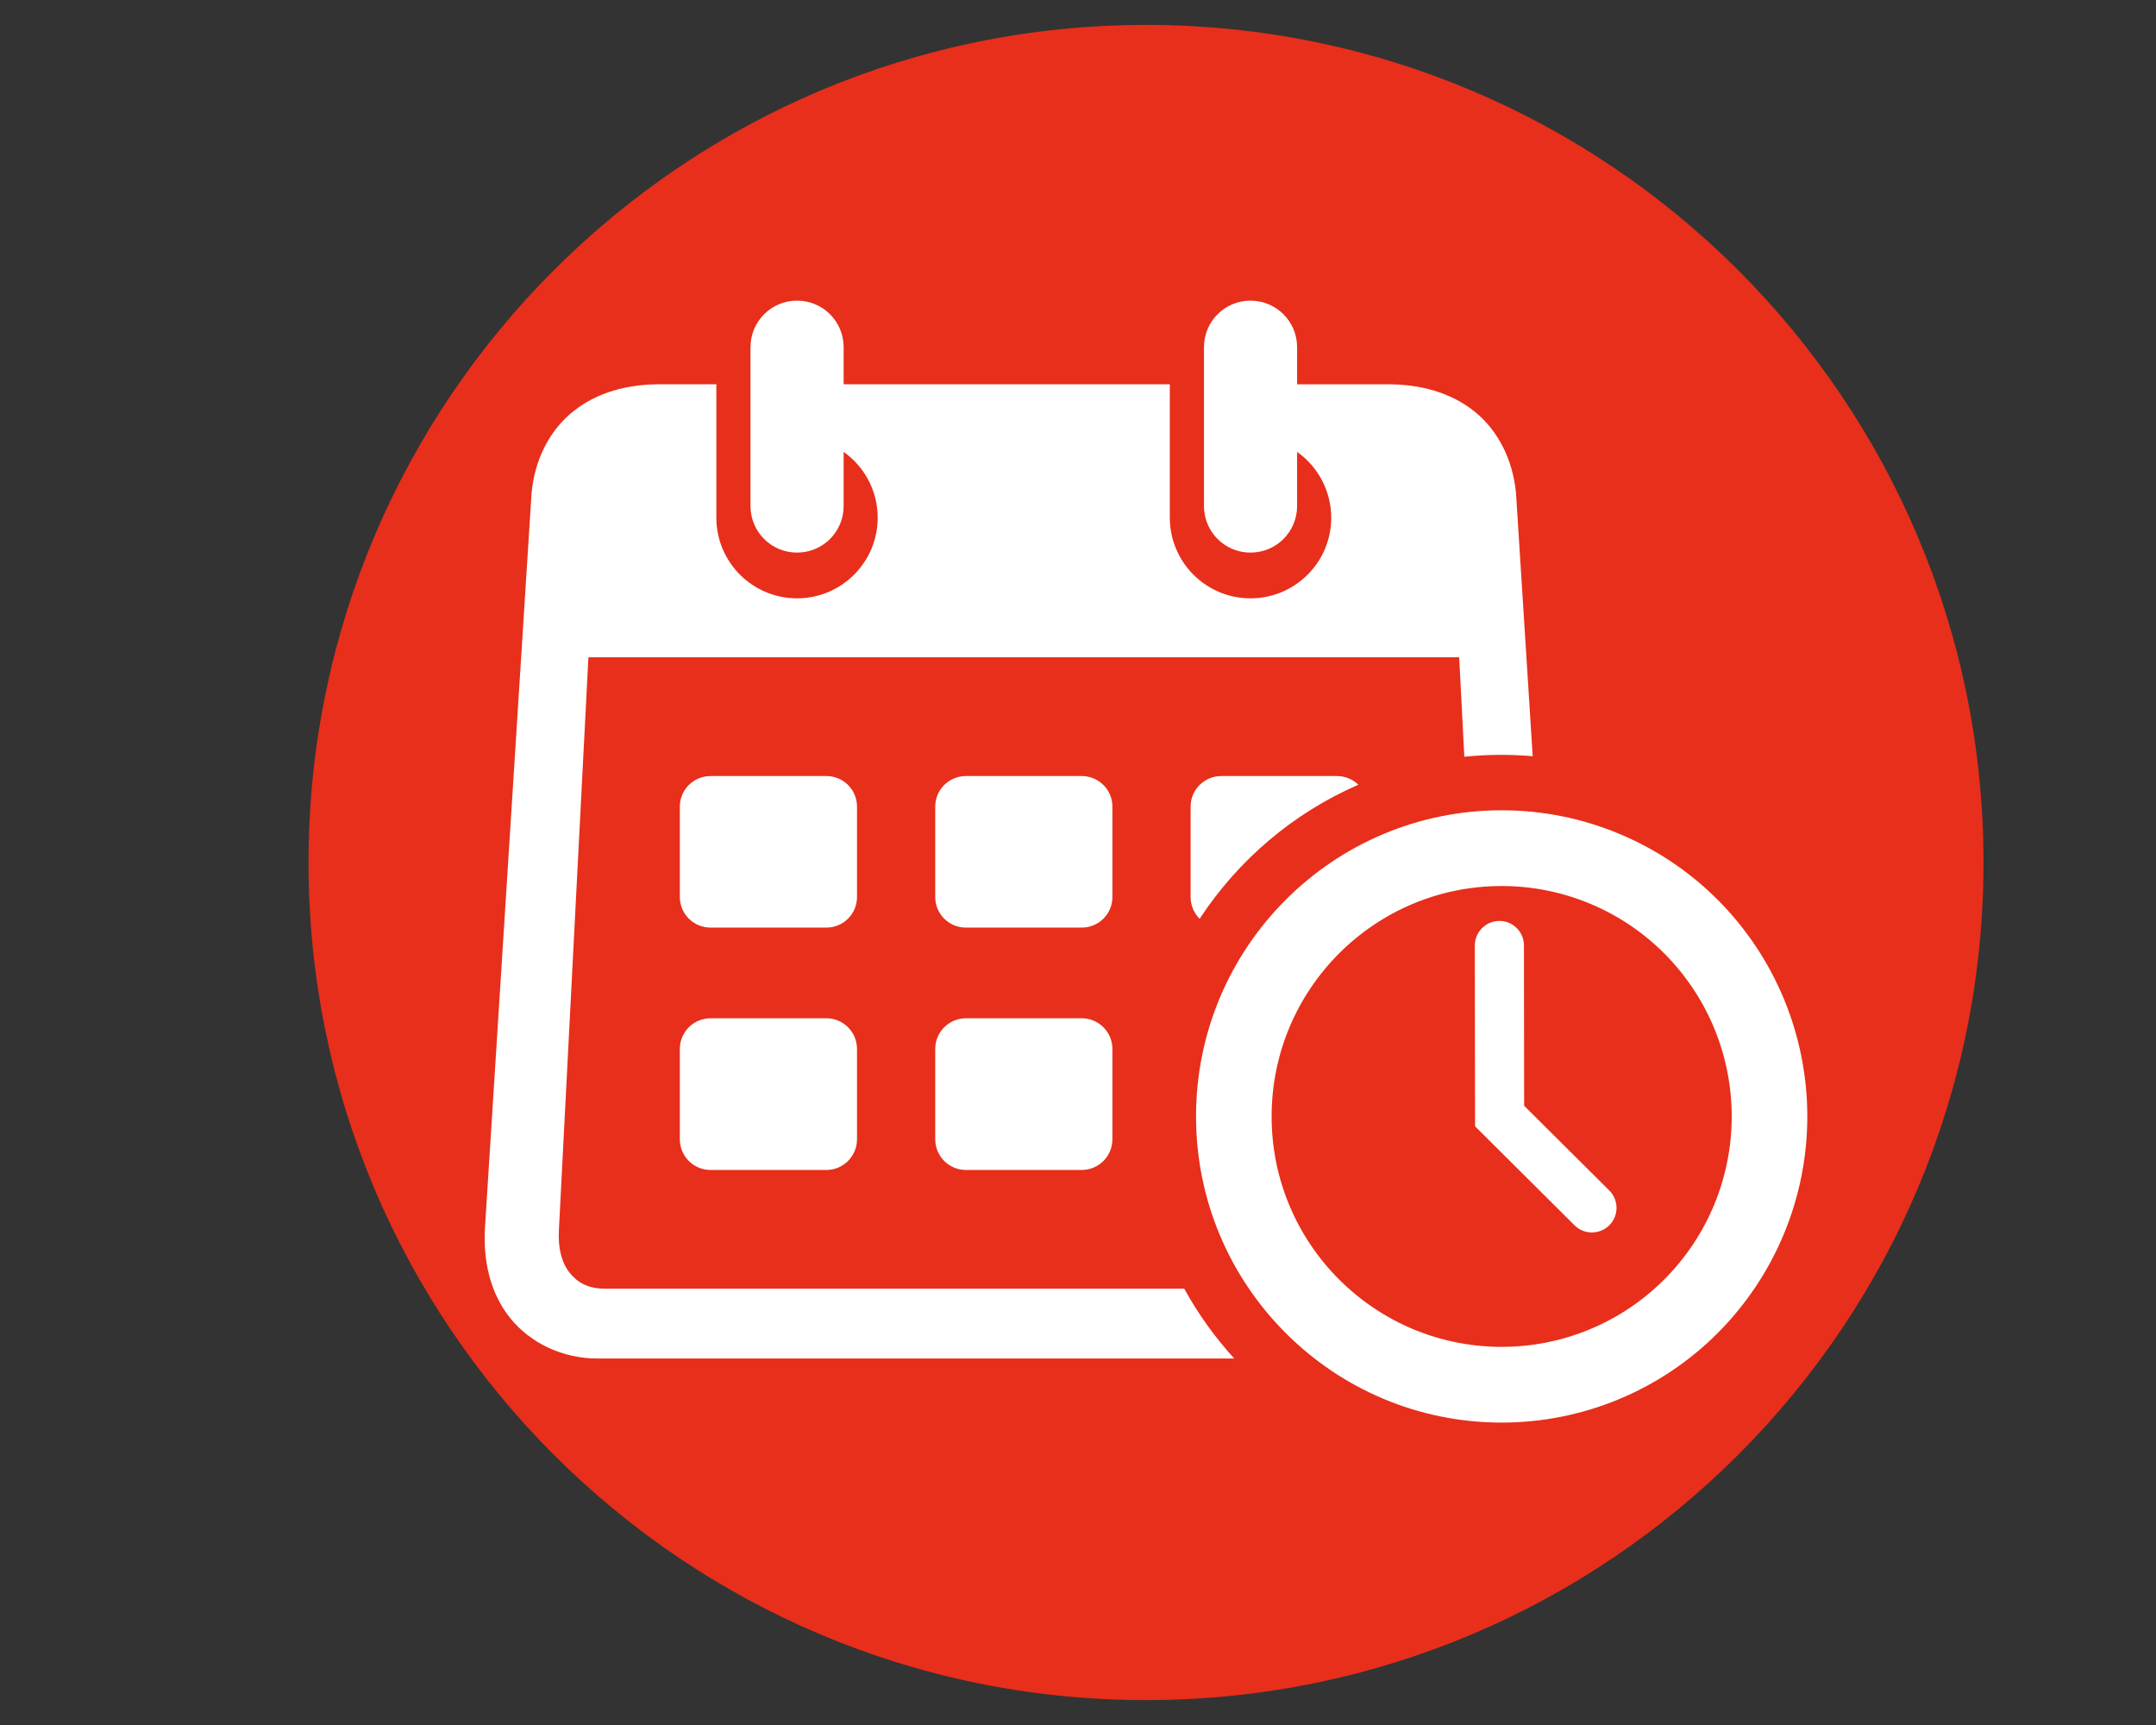 <svg xmlns="http://www.w3.org/2000/svg" xmlns:xlink="http://www.w3.org/1999/xlink" width="500" zoomAndPan="magnify" viewBox="0 0 375 300" height="400" preserveAspectRatio="xMidYMid meet" version="1.0"><rect x="0" y="0" width="375" height="300" fill="#333333" stroke="none"/><defs><clipPath id="f4da85fc88"><path d="M 53.66 4.332 L 345 4.332 L 345 295.668 L 53.66 295.668 Z M 53.66 4.332 " clip-rule="nonzero"/></clipPath><clipPath id="ca7a81af96"><path d="M 199.332 4.332 C 118.879 4.332 53.66 69.551 53.66 150 C 53.66 230.449 118.879 295.668 199.332 295.668 C 279.781 295.668 345 230.449 345 150 C 345 69.551 279.781 4.332 199.332 4.332 Z M 199.332 4.332 " clip-rule="nonzero"/></clipPath><clipPath id="379e303d80"><path d="M 84.086 52 L 267 52 L 267 237 L 84.086 237 Z M 84.086 52 " clip-rule="nonzero"/></clipPath><clipPath id="060893c738"><path d="M 208 140 L 314.336 140 L 314.336 248 L 208 248 Z M 208 140 " clip-rule="nonzero"/></clipPath></defs><g clip-path="url(#f4da85fc88)"><g clip-path="url(#ca7a81af96)"><path fill="#e72f1b" d="M 53.66 4.332 L 345 4.332 L 345 295.668 L 53.66 295.668 Z M 53.66 4.332 " fill-opacity="1" fill-rule="nonzero"/></g></g><g clip-path="url(#379e303d80)"><path fill="#ffffff" d="M 138.629 52.285 C 134.152 52.285 130.535 55.895 130.535 60.391 L 130.535 88 C 130.535 92.492 134.152 96.105 138.629 96.105 C 143.121 96.105 146.738 92.496 146.738 88 L 146.738 78.586 C 150.441 81.207 152.66 85.469 152.66 90.027 C 152.66 97.773 146.375 104.059 138.629 104.059 C 130.883 104.059 124.598 97.773 124.598 90.027 L 124.598 66.832 L 114.664 66.832 C 109.137 66.832 103.867 68.234 99.754 71.5 C 95.617 74.785 93.012 79.875 92.461 85.691 L 84.355 213.449 C 83.992 219.324 85.297 224.996 88.785 229.289 C 92.273 233.574 97.801 236.262 103.918 236.262 L 214.672 236.262 C 211.328 232.57 208.375 228.516 205.984 224.121 L 105.285 224.121 C 102.301 224.121 100.488 223.082 99.125 221.402 C 97.758 219.738 97.035 217.207 97.207 213.984 L 102.344 114.305 L 253.801 114.305 L 254.695 131.605 C 256.832 131.387 259.004 131.277 261.203 131.277 C 262.992 131.277 264.797 131.371 266.586 131.512 L 263.68 85.695 C 263.113 79.879 260.523 74.789 256.391 71.504 C 252.273 68.234 247.012 66.836 241.477 66.836 L 225.609 66.836 L 225.609 60.395 C 225.609 55.898 221.992 52.285 217.5 52.285 C 213.023 52.285 209.41 55.898 209.41 60.395 L 209.41 88 C 209.41 92.492 213.023 96.105 217.5 96.105 C 221.992 96.105 225.609 92.496 225.609 88 L 225.609 78.586 C 229.316 81.207 231.535 85.469 231.547 90.027 C 231.547 97.773 225.262 104.059 217.5 104.059 C 209.754 104.059 203.469 97.773 203.469 90.027 L 203.469 66.832 L 146.738 66.832 L 146.738 60.391 C 146.738 55.898 143.121 52.285 138.629 52.285 Z M 138.629 52.285 " fill-opacity="1" fill-rule="evenodd"/></g><g clip-path="url(#060893c738)"><path fill="#ffffff" d="M 261.203 140.918 C 231.832 140.918 208.031 164.754 208.031 194.168 C 208.031 223.566 231.836 247.406 261.203 247.406 C 275.293 247.406 288.824 241.809 298.781 231.816 C 308.746 221.82 314.352 208.293 314.352 194.168 C 314.352 180.047 308.742 166.496 298.781 156.504 C 288.824 146.527 275.293 140.918 261.203 140.918 Z M 261.203 154.09 C 271.805 154.09 281.988 158.312 289.484 165.828 C 296.992 173.355 301.203 183.531 301.203 194.172 C 301.203 204.793 296.992 214.988 289.484 222.5 C 281.988 230.027 271.805 234.238 261.203 234.238 C 239.09 234.238 221.176 216.297 221.176 194.172 C 221.18 172.027 239.09 154.09 261.203 154.09 Z M 261.203 154.09 " fill-opacity="1" fill-rule="evenodd"/></g><path fill="#ffffff" d="M 123.594 134.965 L 143.719 134.965 C 146.676 134.965 149.062 137.332 149.062 140.289 L 149.062 156 C 149.062 158.953 146.676 161.324 143.719 161.324 L 123.594 161.324 C 120.637 161.324 118.246 158.953 118.246 156 L 118.246 140.289 C 118.246 137.332 120.637 134.965 123.594 134.965 Z M 123.594 134.965 " fill-opacity="1" fill-rule="evenodd"/><path fill="#ffffff" d="M 168.012 134.965 L 188.137 134.965 C 191.094 134.965 193.484 137.332 193.484 140.289 L 193.484 156 C 193.484 158.953 191.094 161.324 188.137 161.324 L 168.012 161.324 C 165.055 161.324 162.668 158.953 162.668 156 L 162.668 140.289 C 162.668 137.332 165.055 134.965 168.012 134.965 Z M 168.012 134.965 " fill-opacity="1" fill-rule="evenodd"/><path fill="#ffffff" d="M 212.43 134.965 C 209.477 134.965 207.086 137.332 207.086 140.289 L 207.086 156 C 207.086 157.477 207.688 158.828 208.656 159.789 C 215.367 149.559 224.953 141.387 236.266 136.473 C 235.309 135.543 234.004 134.965 232.559 134.965 Z M 212.43 134.965 " fill-opacity="1" fill-rule="evenodd"/><path fill="#ffffff" d="M 123.594 177.09 L 143.719 177.09 C 146.676 177.09 149.062 179.477 149.062 182.43 L 149.062 198.133 C 149.062 201.086 146.676 203.473 143.719 203.473 L 123.594 203.473 C 120.637 203.473 118.246 201.086 118.246 198.133 L 118.246 182.43 C 118.246 179.477 120.637 177.09 123.594 177.09 Z M 123.594 177.09 " fill-opacity="1" fill-rule="evenodd"/><path fill="#ffffff" d="M 168.012 177.09 L 188.137 177.09 C 191.094 177.09 193.484 179.477 193.484 182.43 L 193.484 198.133 C 193.484 201.086 191.094 203.473 188.137 203.473 L 168.012 203.473 C 165.055 203.473 162.668 201.086 162.668 198.133 L 162.668 182.43 C 162.668 179.477 165.055 177.09 168.012 177.09 Z M 168.012 177.09 " fill-opacity="1" fill-rule="evenodd"/><path fill="#ffffff" d="M 260.727 160.164 C 258.371 160.199 256.488 162.145 256.516 164.5 L 256.562 195.879 L 273.816 213.051 C 275.484 214.762 278.25 214.777 279.934 213.066 C 281.613 211.367 281.566 208.617 279.836 206.969 L 265.098 192.309 L 265.066 164.48 C 265.098 162.082 263.133 160.121 260.727 160.164 Z M 260.727 160.164 " fill-opacity="1" fill-rule="nonzero"/></svg>